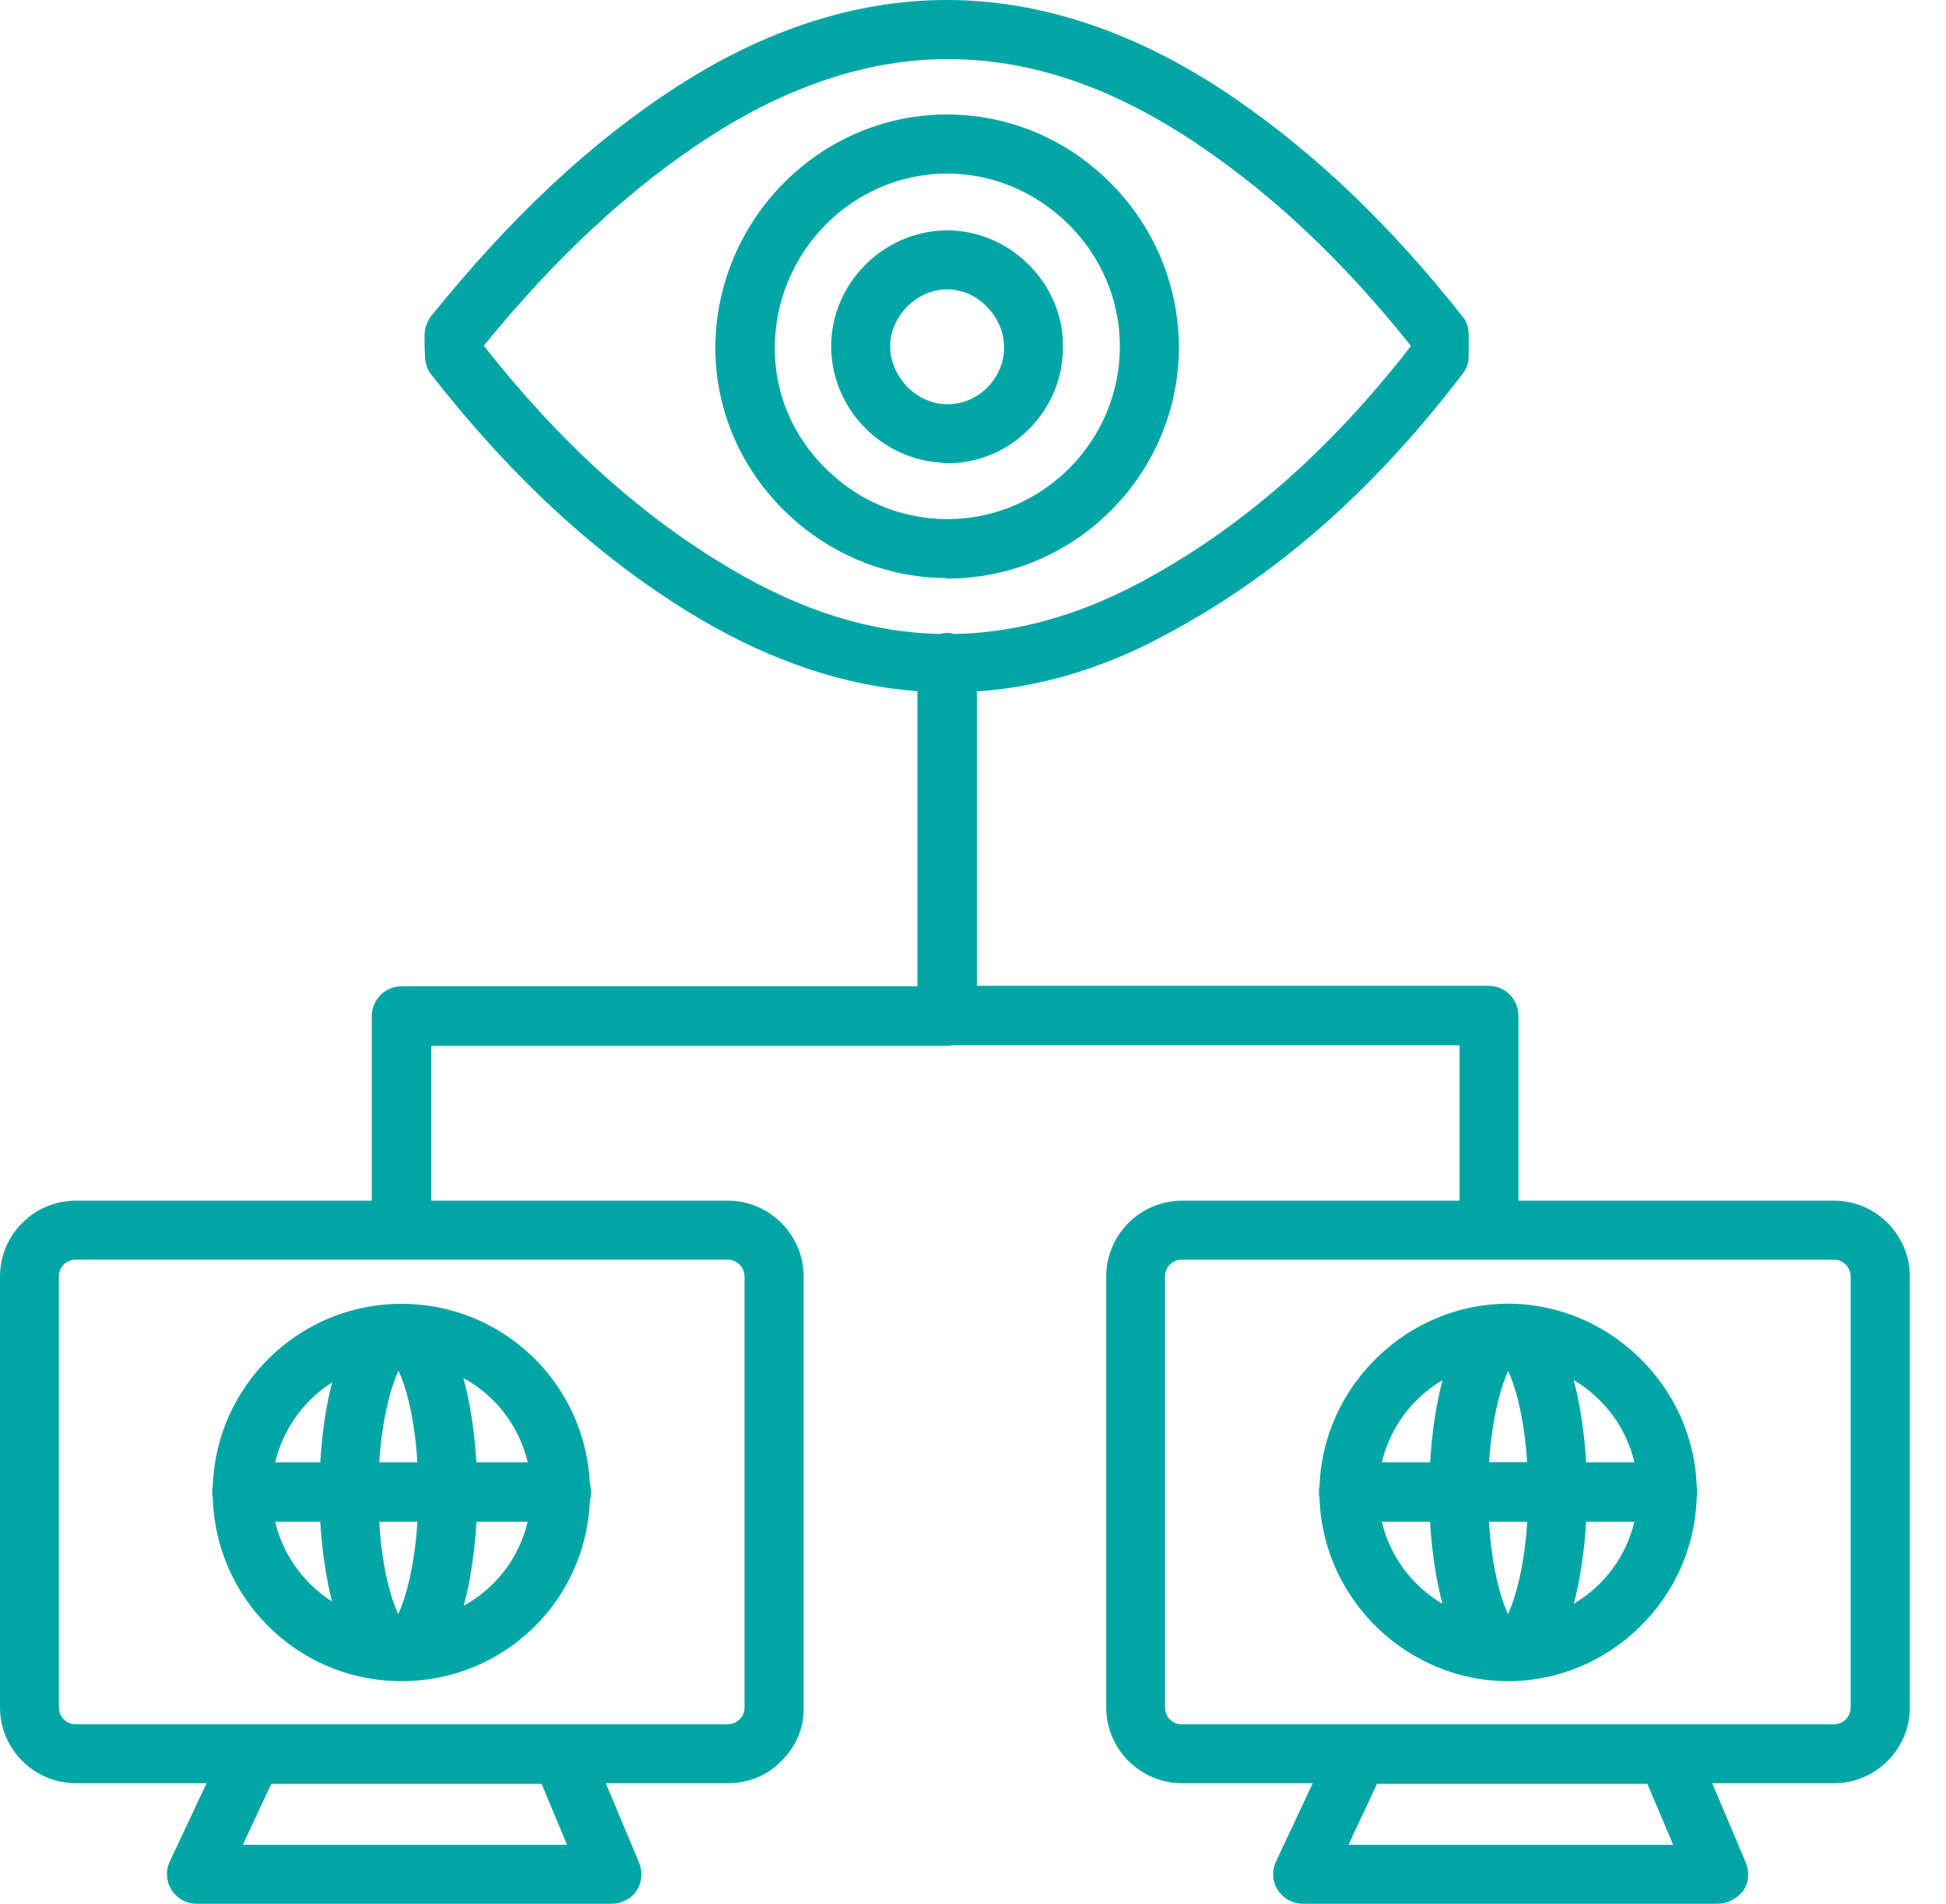 <svg xmlns="http://www.w3.org/2000/svg" width="46" height="45" viewBox="0 0 46 45" fill="none"><path d="M22.379 0C24.642 0 26.929 0.779 29.173 2.314C31.106 3.641 32.871 5.33 34.569 7.479C34.661 7.585 34.717 7.743 34.717 7.906V8.415C34.717 8.58 34.661 8.736 34.565 8.847C32.455 11.613 30.142 13.637 27.5 15.032C26.066 15.802 24.583 16.243 23.091 16.344V23.302H35.188C35.576 23.302 35.891 23.617 35.892 24.005V28.381H43.352C44.34 28.381 45.145 29.186 45.145 30.175V40.357C45.145 41.346 44.341 42.151 43.352 42.151H40.474L41.269 44.031C41.359 44.258 41.338 44.492 41.211 44.69L41.201 44.702C41.041 44.891 40.827 45 40.612 45H30.793C30.555 45 30.336 44.88 30.206 44.678C30.075 44.475 30.058 44.223 30.161 44.004L31.032 42.151H27.943C26.954 42.151 26.149 41.347 26.149 40.357V30.175C26.15 29.186 26.954 28.381 27.943 28.381H34.501V24.708H22.521C22.479 24.716 22.434 24.721 22.391 24.721H10.195V28.381H17.202C18.191 28.381 18.996 29.186 18.996 30.175V40.357C19.009 40.822 18.829 41.267 18.488 41.607C18.163 41.956 17.705 42.151 17.202 42.151H14.319L15.107 44.031C15.198 44.258 15.176 44.492 15.049 44.69C14.924 44.884 14.7 45 14.45 45H4.644C4.406 45 4.187 44.88 4.058 44.678C3.927 44.475 3.91 44.223 4.013 44.004L4.883 42.151H1.794C0.805 42.151 0 41.346 0 40.357V30.175C0 29.186 0.805 28.381 1.794 28.381H8.788V24.018C8.788 23.63 9.103 23.315 9.491 23.314H21.686V16.339C19.991 16.212 18.27 15.643 16.569 14.643C14.266 13.284 12.181 11.392 10.195 8.854C10.091 8.733 10.059 8.566 10.049 8.478C10.036 8.286 10.036 8.09 10.036 7.918C10.036 7.774 10.085 7.629 10.178 7.488C12.077 5.131 13.974 3.358 15.982 2.059C18.093 0.693 20.244 0 22.379 0ZM6.414 42.165L5.739 43.607H13.404L12.802 42.165H6.414ZM32.551 42.165L31.876 43.607H39.551L38.94 42.165H32.551ZM27.939 29.776C27.714 29.776 27.538 29.953 27.538 30.177V40.358C27.538 40.583 27.714 40.759 27.939 40.759H43.347C43.571 40.759 43.746 40.583 43.746 40.358V30.177C43.746 29.953 43.571 29.776 43.347 29.776H27.939ZM1.79 29.775C1.566 29.776 1.391 29.951 1.391 30.175V40.357C1.391 40.582 1.566 40.758 1.79 40.758H17.198C17.306 40.758 17.41 40.714 17.488 40.635C17.561 40.562 17.599 40.473 17.599 40.37V30.175C17.598 29.951 17.422 29.775 17.198 29.775H1.79ZM9.487 30.819C11.88 30.819 13.834 32.687 13.943 35.075C13.964 35.143 13.974 35.207 13.974 35.268C13.974 35.328 13.965 35.39 13.945 35.458C13.851 37.86 11.896 39.74 9.489 39.739H9.437C9.431 39.74 9.423 39.74 9.416 39.74C9.402 39.74 9.388 39.74 9.375 39.737H9.36C7 39.672 5.1 37.772 5.03 35.411C5.019 35.361 5.015 35.315 5.015 35.268C5.015 35.22 5.019 35.172 5.03 35.12C5.114 32.776 7.014 30.889 9.36 30.821H9.374C9.387 30.819 9.401 30.819 9.415 30.819H9.487ZM35.649 30.816C38.025 30.817 40.023 32.747 40.106 35.12C40.117 35.171 40.122 35.221 40.122 35.267C40.122 35.312 40.117 35.36 40.106 35.409C40.037 37.798 38.04 39.739 35.649 39.739C33.259 39.739 31.262 37.798 31.192 35.409C31.181 35.361 31.176 35.314 31.176 35.267C31.176 35.219 31.181 35.17 31.192 35.118C31.277 32.746 33.275 30.817 35.649 30.817V30.816ZM8.964 35.97C9.031 37.084 9.25 37.805 9.414 38.155C9.579 37.797 9.799 37.067 9.867 35.97H8.964ZM35.197 35.97C35.264 37.084 35.483 37.805 35.647 38.155C35.811 37.797 36.033 37.067 36.101 35.97H35.197ZM11.263 35.97C11.22 36.702 11.115 37.392 10.961 37.956C11.723 37.538 12.274 36.817 12.474 35.97H11.263ZM32.663 35.97C32.855 36.783 33.377 37.486 34.097 37.91C33.948 37.354 33.845 36.679 33.803 35.97H32.663ZM37.494 35.97C37.452 36.679 37.35 37.354 37.201 37.91C37.921 37.486 38.442 36.783 38.634 35.97H37.494ZM6.503 35.97C6.686 36.745 7.175 37.427 7.849 37.856C7.708 37.31 7.612 36.656 7.57 35.97H6.503ZM7.851 32.676C7.176 33.105 6.689 33.788 6.505 34.565H7.571C7.603 34.038 7.676 33.34 7.851 32.676ZM9.419 32.4C9.255 32.756 9.035 33.478 8.965 34.565H9.866C9.797 33.45 9.581 32.741 9.419 32.4ZM10.953 32.574C11.11 33.135 11.217 33.829 11.261 34.565H12.474C12.274 33.714 11.72 32.991 10.953 32.574ZM34.1 32.623C33.379 33.047 32.857 33.75 32.665 34.565H33.806C33.848 33.851 33.951 33.177 34.1 32.623ZM37.199 32.623C37.348 33.176 37.452 33.851 37.494 34.565H38.635C38.442 33.75 37.92 33.047 37.199 32.623ZM35.65 32.404C35.488 32.76 35.27 33.481 35.199 34.563H36.099C36.028 33.47 35.813 32.755 35.65 32.404ZM22.402 1.397C20.547 1.397 18.646 2.019 16.755 3.243C14.897 4.449 13.157 6.06 11.44 8.167V8.179C13.257 10.483 15.169 12.209 17.283 13.451C18.963 14.445 20.575 14.947 22.211 14.986C22.274 14.969 22.331 14.962 22.387 14.962L22.384 14.961C22.442 14.961 22.501 14.969 22.566 14.986C23.987 14.96 25.436 14.565 26.874 13.81C29.266 12.549 31.383 10.71 33.344 8.191V8.166C31.778 6.207 30.161 4.671 28.402 3.471C26.36 2.076 24.398 1.397 22.402 1.397ZM22.386 2.706C23.822 2.706 25.184 3.27 26.219 4.293H26.22C27.27 5.331 27.856 6.718 27.868 8.196C27.868 11.206 25.42 13.664 22.413 13.676H22.362L22.351 13.664C20.92 13.653 19.562 13.082 18.52 12.053C17.481 11.014 16.909 9.653 16.909 8.222C16.921 5.206 19.356 2.732 22.338 2.706H22.386ZM22.352 4.102C20.125 4.125 18.314 5.979 18.314 8.234C18.314 9.301 18.739 10.308 19.514 11.07C20.288 11.845 21.312 12.271 22.398 12.271H22.411C24.65 12.259 26.471 10.428 26.472 8.187C26.472 7.097 26.033 6.064 25.235 5.278C24.452 4.52 23.44 4.102 22.387 4.102H22.352ZM22.383 5.445C23.094 5.445 23.79 5.733 24.291 6.233C24.821 6.739 25.126 7.442 25.126 8.162C25.139 8.895 24.861 9.594 24.341 10.126C23.822 10.657 23.132 10.95 22.398 10.95H22.277V10.935C21.61 10.908 20.972 10.627 20.472 10.139C19.948 9.627 19.648 8.914 19.648 8.185C19.648 6.713 20.854 5.484 22.336 5.445H22.383ZM22.365 6.841C21.661 6.852 21.042 7.481 21.042 8.187C21.042 8.533 21.189 8.879 21.457 9.157C21.725 9.413 22.05 9.556 22.4 9.556C22.751 9.556 23.087 9.412 23.345 9.154C23.606 8.882 23.744 8.538 23.733 8.189C23.733 7.849 23.583 7.505 23.32 7.242C23.076 6.986 22.737 6.841 22.388 6.841H22.365Z" fill="#00A6A5"></path></svg>